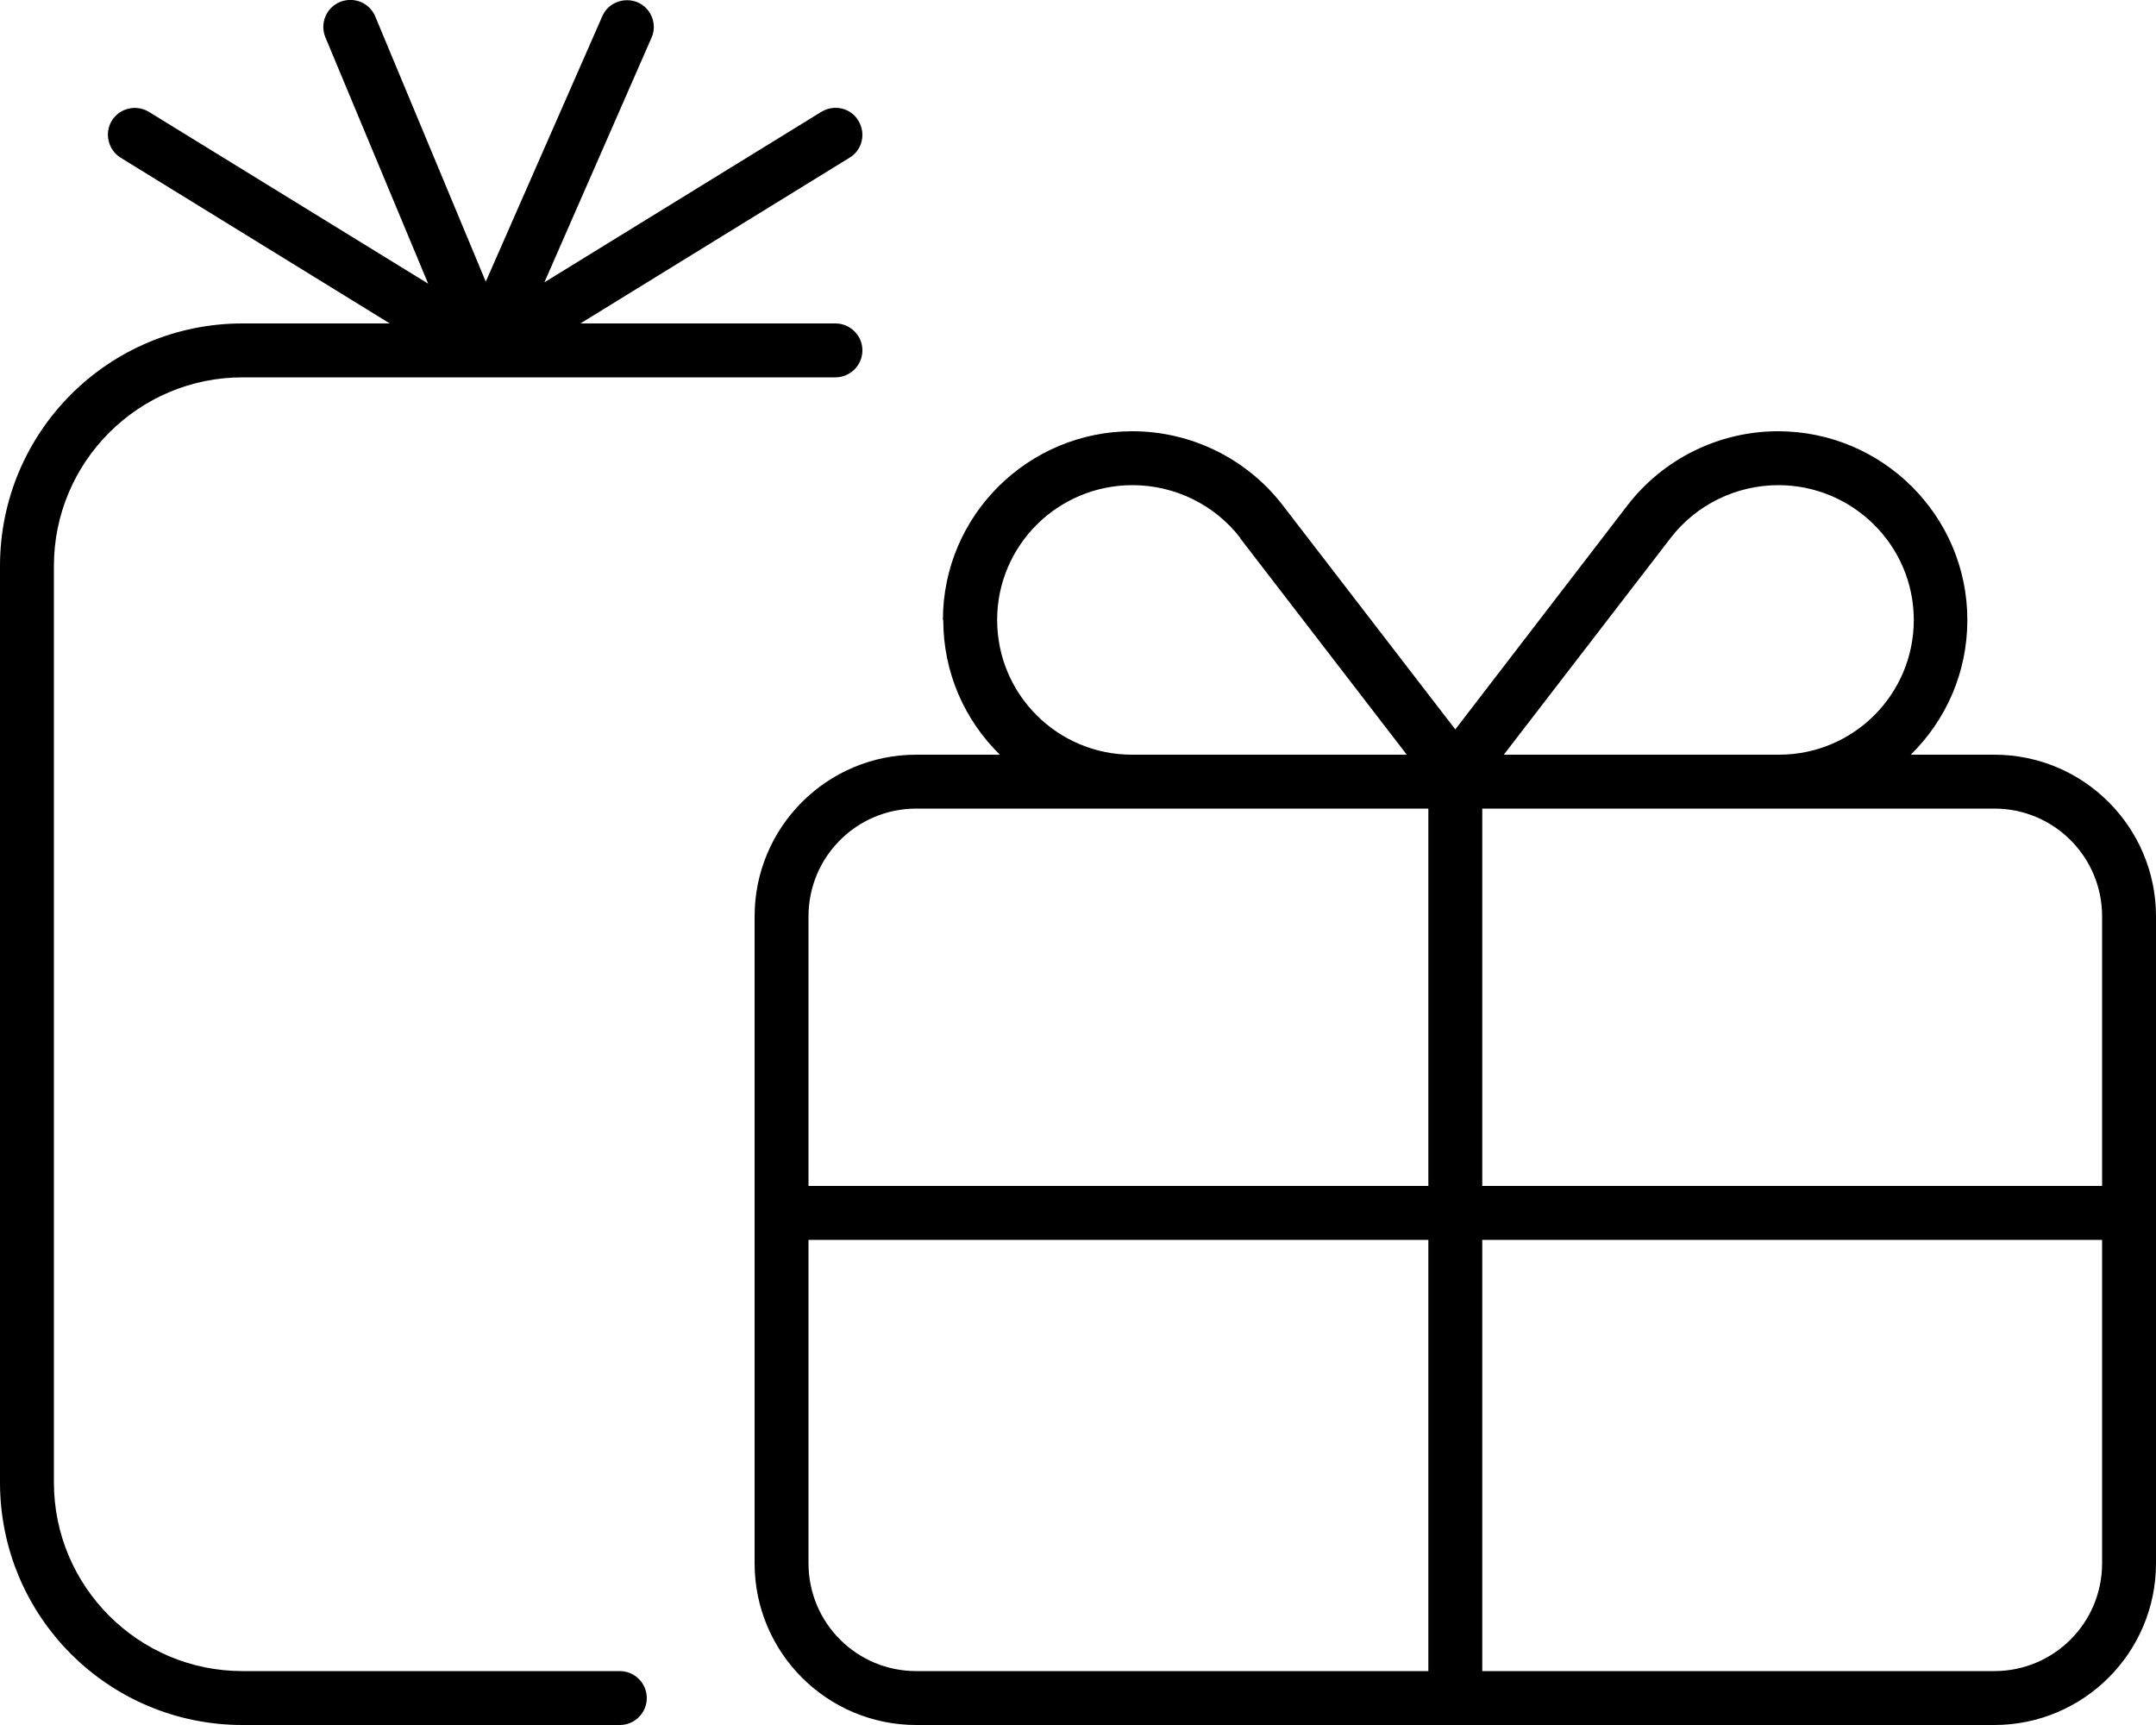<svg xmlns="http://www.w3.org/2000/svg" viewBox="0 0 640 512"><!--! Font Awesome Pro 6.5.1 by @fontawesome - https://fontawesome.com License - https://fontawesome.com/license (Commercial License) Copyright 2023 Fonticons, Inc. --><path d="M111.4 4.9c-1.7-4.1-6.4-6-10.5-4.3s-6 6.4-4.3 10.5l30.5 73.1-82.9-51c-3.8-2.3-8.7-1.1-11 2.6s-1.1 8.7 2.6 11L115.7 96H72C32.2 96 0 128.2 0 168V440c0 39.8 32.2 72 72 72H184c4.4 0 8-3.6 8-8s-3.6-8-8-8H72c-30.9 0-56-25.1-56-56V168c0-30.9 25.1-56 56-56h72 0H248c4.4 0 8-3.6 8-8s-3.6-8-8-8H172.3l79.9-49.2c3.8-2.3 4.9-7.2 2.6-11s-7.2-4.9-11-2.6L161.6 83.8l31.8-72.6c1.8-4-.1-8.8-4.1-10.5s-8.8 .1-10.5 4.1L144.2 83.6 111.4 4.9zM368.1 159.7L417.6 224H392 336c-22.1 0-40-17.9-40-40c0-22.1 18-40 40.2-40c12.5 0 24.4 5.8 32 15.7zM280 184c0 15.7 6.4 29.8 16.8 40H272c-26.5 0-48 21.5-48 48V464c0 26.5 21.5 48 48 48H592c26.5 0 48-21.5 48-48V272c0-26.5-21.5-48-48-48H567.2c10.4-10.2 16.8-24.3 16.8-40c0-31-25.3-56-56.2-56c-17.4 0-34 8.1-44.7 22L432 216.5 380.8 150c-10.7-13.9-27.2-22-44.7-22c-30.9 0-56.2 25-56.2 56zm-8 56h64 56 32V352H240V272c0-17.7 14.3-32 32-32zM240 368H424V496H272c-17.7 0-32-14.3-32-32V368zm384 0v96c0 17.7-14.3 32-32 32H440V368H624zM440 352V240h32 56 64c17.7 0 32 14.3 32 32v80H440zm32-128H446.4l49.5-64.3c7.6-9.9 19.5-15.7 32-15.7c22.1 0 40.2 17.9 40.2 40c0 22.1-17.9 40-40 40H472z"/></svg>